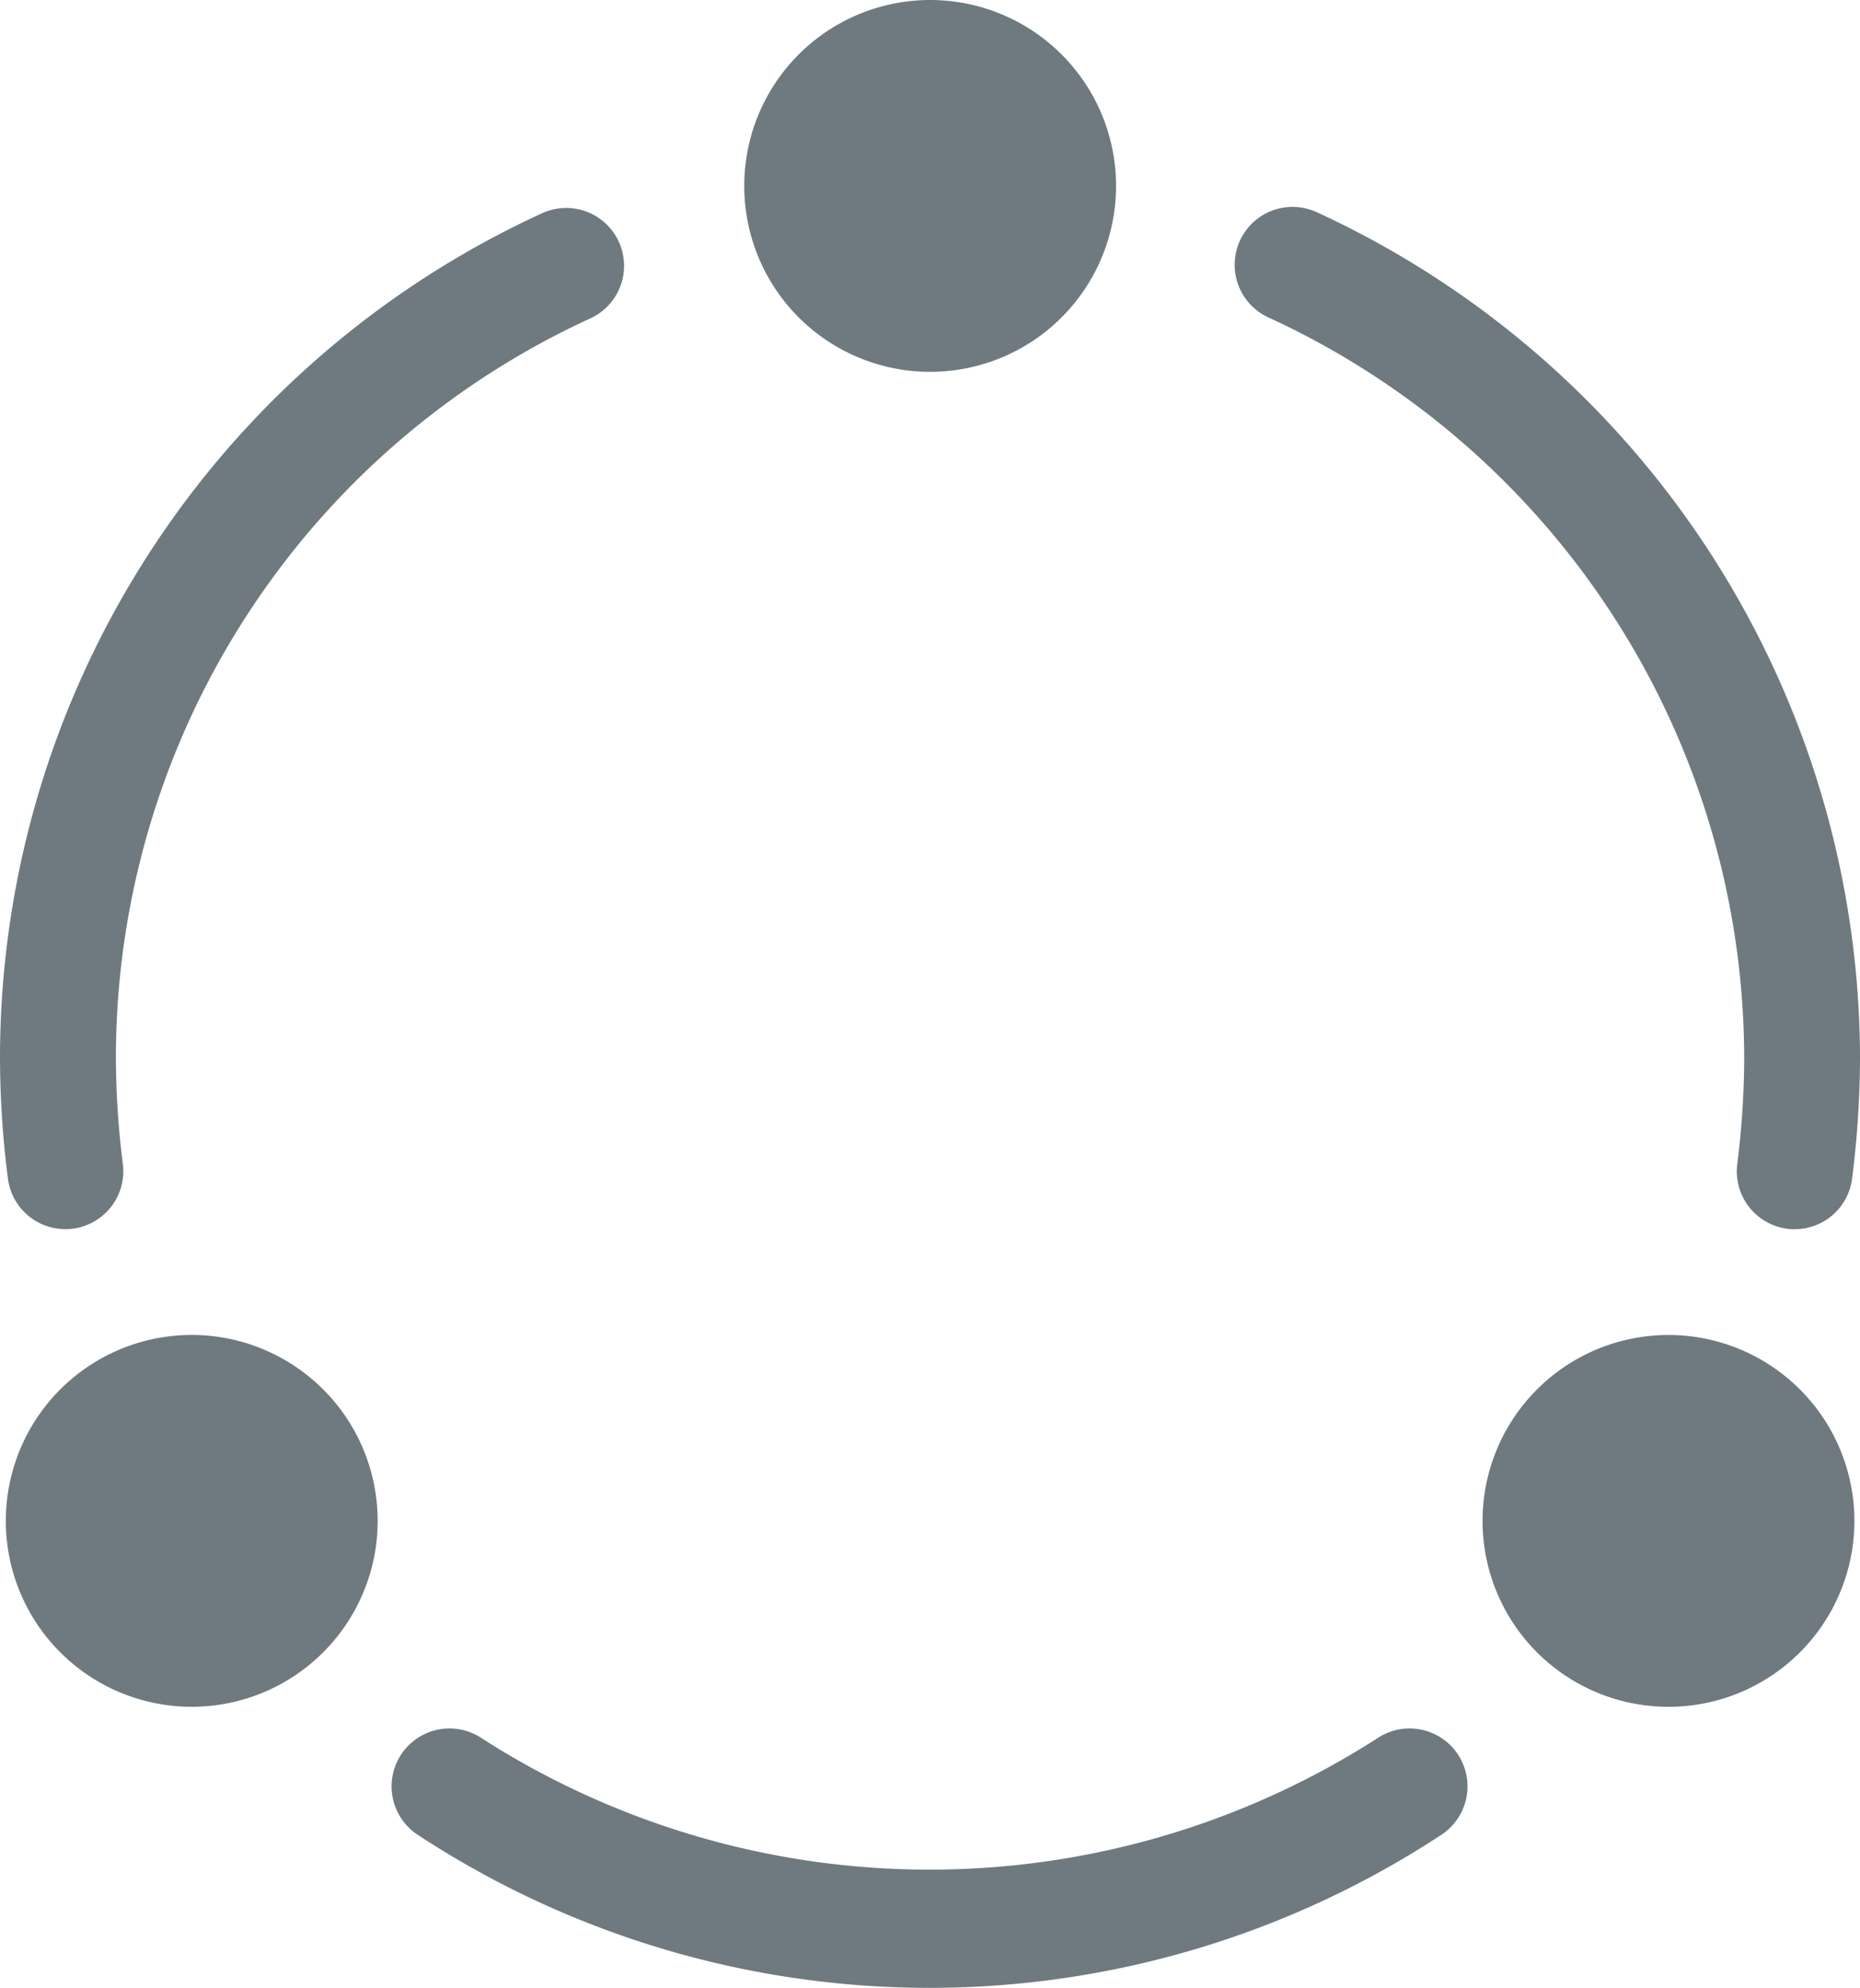 <svg xmlns="http://www.w3.org/2000/svg" width="87.893" height="93.933" viewBox="0 0 87.893 93.933"><path d="M39.836,4.853a8.785,8.785,0,1,1,.547,12.412A8.787,8.787,0,0,1,39.836,4.853ZM17.355,67.388A8.785,8.785,0,1,0,17.9,79.8,8.782,8.782,0,0,0,17.355,67.388Zm69.781,0A8.785,8.785,0,1,0,87.684,79.8,8.782,8.782,0,0,0,87.136,67.388ZM5.449,60.079a2.865,2.865,0,0,0,.342-.018,2.736,2.736,0,0,0,2.376-3.055,40.806,40.806,0,0,1-.328-5.021A38.447,38.447,0,0,1,30.264,17.042,2.733,2.733,0,0,0,28,12.067,43.926,43.926,0,0,0,2.362,51.989a45.47,45.47,0,0,0,.374,5.7A2.731,2.731,0,0,0,5.449,60.079ZM67.437,84.146a39.169,39.169,0,0,1-42.3,0,2.737,2.737,0,1,0-3,4.578,44.053,44.053,0,0,0,48.3,0,2.737,2.737,0,1,0-3-4.578ZM62.3,17A38.59,38.59,0,0,1,84.783,51.989a40.806,40.806,0,0,1-.328,5.021,2.736,2.736,0,0,0,2.376,3.055,2.865,2.865,0,0,0,.342.018,2.731,2.731,0,0,0,2.709-2.394,46.409,46.409,0,0,0,.374-5.7A44.1,44.1,0,0,0,64.583,12.026,2.736,2.736,0,0,0,62.3,17Z" transform="translate(-2.362 -2)" fill="#4a595f" opacity="0.8"/></svg>